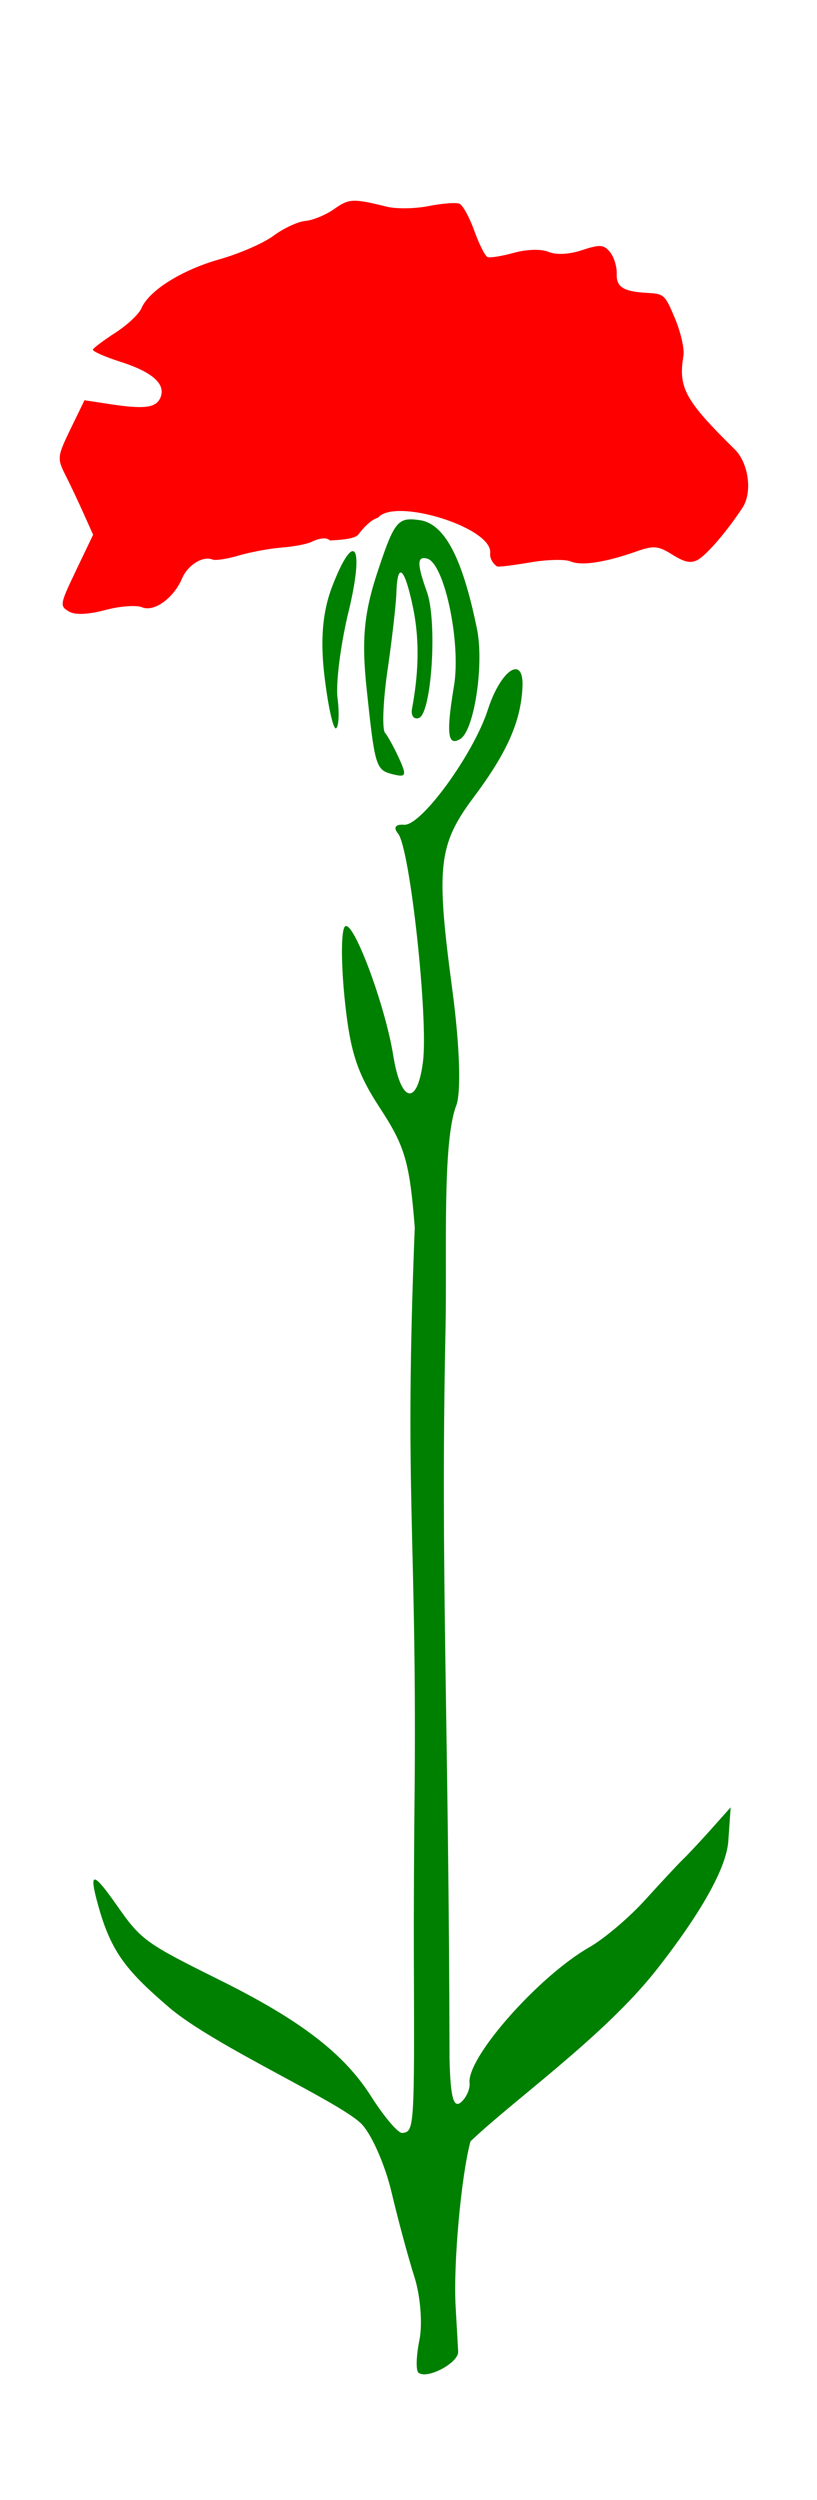 <svg xmlns="http://www.w3.org/2000/svg" viewBox="0 0 171.58 524.72"><g fill="green"><path d="M89.065 109.365a6.523 6.523 0 00-.979-.205c-4.544-.644-5.253.212-8.724 10.65-2.927 8.803-3.46 14.391-2.354 24.833 1.747 16.502 1.908 16.99 5.66 17.9 2.6.63 2.758.178 1.182-3.284-1.007-2.212-2.338-4.668-2.987-5.45-.649-.784-.413-6.727.528-13.186.94-6.458 1.779-13.79 1.862-16.3.217-6.608 1.735-5.219 3.478 3.158 1.344 6.457 1.278 13.358-.204 21.27-.264 1.408.378 2.294 1.424 1.952 2.7-.882 3.939-20.212 1.698-26.502-2.09-5.865-2.091-7.522.048-6.966 3.625.943 7.154 17.606 5.648 26.708-1.662 10.052-1.342 12.775 1.315 11.155 2.931-1.787 5.04-15.63 3.511-23.104-2.882-14.092-6.353-21.183-11.106-22.63zM74.216 115.694c-.814-.258-2.362 2.022-4.39 7.232-2.088 5.365-2.61 11.315-1.66 19.18.758 6.27 1.844 11.092 2.412 10.746.568-.347.706-3.186.31-6.324-.395-3.137.647-11.286 2.304-18.123 1.902-7.845 2.07-12.378 1.024-12.71z"/></g><path d="M108.28 140.454c-1.593-.005-4.121 3.21-5.83 8.505-3.017 9.345-13.998 24.419-17.58 24.139-1.843-.145-2.324.576-1.262 1.871 2.489 3.037 6.385 38.822 5.214 47.92-1.202 9.344-4.635 8.611-6.233-1.342-1.709-10.648-8.379-28.51-10.124-27.116-.829.662-.867 7.434-.098 15.052 1.128 11.164 2.572 15.662 7.441 23.092 5.237 7.99 6.217 11.305 7.296 25.066-2.227 56.132.38 62.644-.013 116.52-.143 12.152-.209 28.407-.179 36.124.142 36.52.102 37.118-2.439 37.373-.85.085-3.784-3.347-6.509-7.642-5.747-9.06-14.859-16.047-32.04-24.56-15.375-7.619-16.333-8.338-21.338-15.495-4.852-6.938-5.847-7.227-4.306-1.315 2.805 10.76 5.913 14.669 15.215 22.65 9.303 7.98 35.48 19.658 40.324 24.368 2.137 2.077 5.023 8.578 6.409 14.434 1.386 5.855 3.548 13.86 4.81 17.8 1.261 3.94 1.729 9.894 1.045 13.228-.685 3.334-.77 6.42-.185 6.866 1.859 1.42 8.453-2.107 8.326-4.456-.067-1.241-.31-5.483-.535-9.419-.513-8.956 1.146-27.332 3.114-34.688 9.141-8.74 28.03-22.03 38.975-35.893 6.42-8.132 14.668-19.988 15.176-27.127l.5-7.097-4.057 4.547c-2.24 2.505-4.913 5.367-5.93 6.342-1.018.976-4.606 4.823-7.97 8.539s-8.619 8.166-11.693 9.92c-10.681 6.093-25.763 23.158-25.192 28.5.138 1.295-.7 3.152-1.849 4.094-1.53 1.254-2.173-1.199-2.354-9.112-.152-71.683-1.928-102.21-.841-153.3.332-15.616-.727-39.134 2.249-46.806 1.056-2.725.734-12.65-.811-24.2-3.472-25.944-2.986-30.538 4.478-40.514 7.01-9.37 9.907-15.898 10.242-23.125.12-2.585-.492-3.745-1.447-3.747z" fill="green"/><path d="M126.67 51.754c-.9-.292-2.128-.016-4.462.755-2.693.89-5.416 1.03-7.008.355-1.506-.639-4.552-.558-7.241.187-2.556.709-5.059 1.114-5.573.895-.515-.218-1.772-2.706-2.783-5.525s-2.413-5.379-3.127-5.671c-.715-.292-3.648-.056-6.494.505-2.845.56-6.779.613-8.744.127-7.133-1.765-7.945-1.718-11.073.497-1.749 1.238-4.469 2.35-6.047 2.493-1.578.143-4.585 1.548-6.68 3.107-2.096 1.559-7.198 3.773-11.328 4.938-7.938 2.238-14.838 6.572-16.412 10.283-.52 1.226-2.967 3.512-5.422 5.1s-4.6 3.19-4.763 3.547c-.162.357 2.433 1.52 5.763 2.58 6.756 2.15 9.615 4.7 8.411 7.539-.903 2.13-3.367 2.452-10.557 1.36l-5.386-.824-2.928 6.022C12 95.855 11.972 96.21 13.79 99.806c1.036 2.048 2.745 5.666 3.81 8.066l1.953 4.358-3.566 7.449c-3.437 7.211-3.476 7.48-1.531 8.651 1.29.778 4.01.67 7.627-.295 3.094-.826 6.58-1.08 7.749-.583 2.513 1.066 6.648-1.91 8.413-6.072 1.188-2.8 4.404-4.785 6.39-3.943.609.258 3.101-.132 5.52-.85 2.42-.717 6.48-1.468 9.026-1.67 2.547-.203 5.37-.735 6.282-1.206.91-.47 2.487-.948 3.338-.587.203.086.388.193.51.318 2.003-.149 5.181-.24 5.982-1.299 1.58-2.09 3.041-3.214 4.094-3.49 3.532-4.286 24.163 2.097 23.557 7.444-.167 1.474 1.145 2.658 1.463 2.793.318.135 3.446-.25 6.948-.855s7.325-.695 8.501-.196c2.283.968 7.247.203 13.87-2.128 3.535-1.244 4.513-1.16 7.45.682 2.564 1.606 3.854 1.89 5.282 1.153 1.858-.96 6.233-6.031 9.49-11.012 2.109-3.224 1.271-9.361-1.662-12.246-10.428-10.254-11.882-12.912-10.751-19.63.235-1.398-.563-4.908-1.761-7.774-2.089-4.993-2.307-5.216-5.687-5.4-5.19-.28-6.683-1.198-6.573-4.11.054-1.435-.58-3.446-1.4-4.464-.474-.588-.904-.98-1.444-1.156z" fill="red"/></svg>